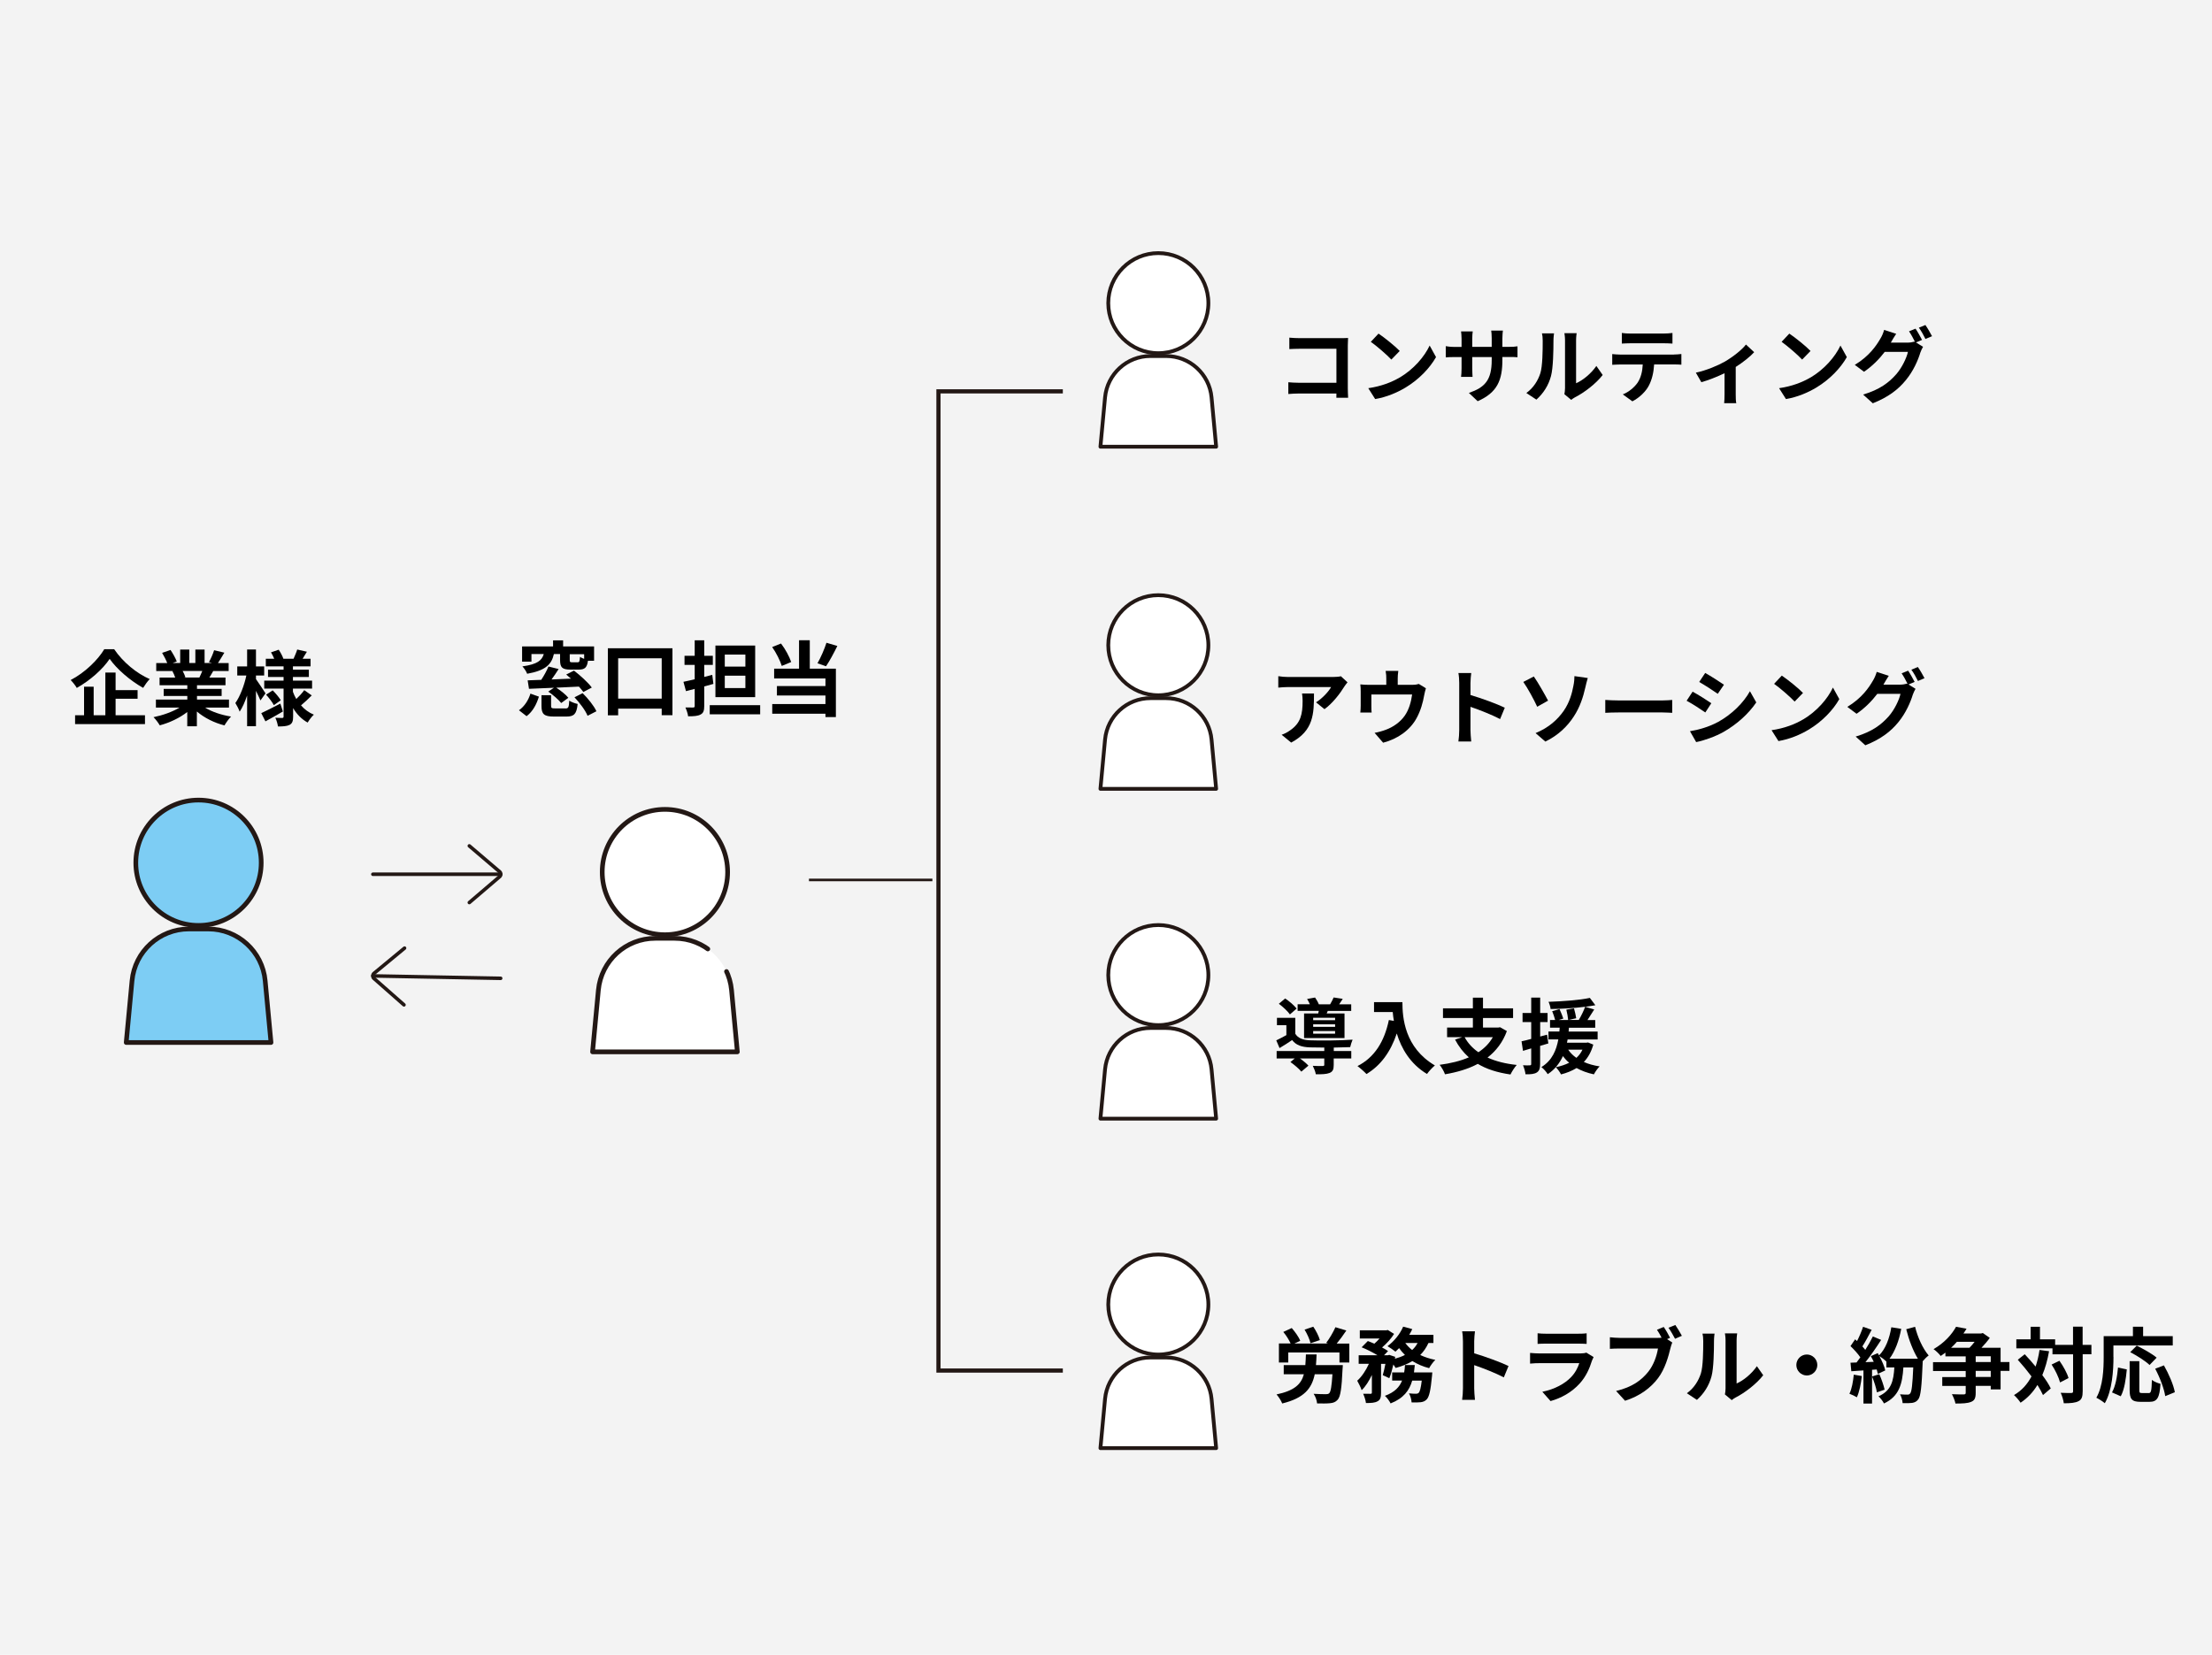 <?xml version="1.0" encoding="UTF-8"?><svg id="_レイヤー_2" xmlns="http://www.w3.org/2000/svg" viewBox="0 0 350 261.92"><defs><style>.cls-1{stroke-dasharray:8.68 4.69 146.42 0 0 0;}.cls-1,.cls-2,.cls-3,.cls-4,.cls-5,.cls-6,.cls-7,.cls-8,.cls-9,.cls-10{stroke:#231815;}.cls-1,.cls-2,.cls-3,.cls-4,.cls-5,.cls-6,.cls-9,.cls-10{stroke-linecap:round;stroke-linejoin:round;}.cls-1,.cls-2,.cls-4,.cls-5{fill:#fff;}.cls-1,.cls-2,.cls-6,.cls-10{stroke-width:.74px;}.cls-3{stroke-dasharray:22.97 3.16 98.65 0 0 0;}.cls-3,.cls-7,.cls-8,.cls-9{fill:none;}.cls-3,.cls-9{stroke-width:.56px;}.cls-4,.cls-5{stroke-width:.6px;}.cls-5{stroke-dasharray:81.44 4.29 53.68 0 0 0;}.cls-6{stroke-dasharray:88.84 4.69 58.57 0 0 0;}.cls-6,.cls-10{fill:#7dcdf4;}.cls-7{stroke-width:.66px;}.cls-7,.cls-8{stroke-miterlimit:10;}.cls-8{stroke-width:.41px;}.cls-11{fill:#f3f3f3;}</style></defs><g id="_レイヤー_1-2"><rect class="cls-11" width="350" height="261.92"/><path d="M18.07,102.76c1.4,2.05,3.54,3.82,5.62,4.72-.39.4-.74.91-1.04,1.39-2.02-1.12-4.19-2.99-5.3-4.59-1.05,1.59-3.05,3.39-5.2,4.6-.19-.35-.64-.92-.97-1.25,2.25-1.16,4.34-3.22,5.32-4.88h1.59ZM18.29,113.2h4.65v1.4h-11.06v-1.4h1.42v-4.51h1.52v4.51h1.85v-6.75h1.62v2.78h3.48v1.36h-3.48v2.6Z"/><path d="M32.44,111.99c1.1.68,2.61,1.18,4.12,1.42-.35.34-.81.99-1.04,1.4-1.6-.4-3.17-1.18-4.37-2.2v2.34h-1.52v-2.26c-1.21.95-2.81,1.7-4.35,2.11-.22-.38-.66-.97-.99-1.29,1.46-.3,2.99-.84,4.11-1.52h-3.73v-1.27h4.97v-.57h-3.74v-1.12h3.74v-.58h-4.39v-1.21h2.47c-.1-.33-.27-.72-.44-1.01l.16-.03h-2.72v-1.26h1.74c-.18-.49-.52-1.12-.81-1.61l1.33-.46c.38.56.81,1.33.99,1.83l-.64.23h1.18v-2.12h1.44v2.12h.96v-2.12h1.46v2.12h1.16l-.47-.14c.31-.53.64-1.31.82-1.88l1.62.39c-.36.6-.71,1.18-1.01,1.64h1.69v1.26h-2.44c-.21.38-.42.73-.61,1.04h2.55v1.21h-4.51v.58h3.9v1.12h-3.9v.57h5.06v1.27h-3.77ZM28.9,106.19c.18.34.35.71.44,1l-.22.04h2.43c.16-.31.31-.69.46-1.04h-3.11Z"/><path d="M41.21,110.86c-.16-.38-.43-.96-.71-1.52v5.6h-1.4v-4.86c-.34,1-.74,1.91-1.18,2.56-.14-.43-.46-1.01-.68-1.37.73-1.01,1.42-2.82,1.74-4.36h-1.44v-1.43h1.56v-2.68h1.4v2.68h1.3v1.43h-1.3v.57c.35.48,1.29,1.91,1.51,2.26l-.79,1.11ZM44.76,112.61c-.91.53-1.92,1.11-2.76,1.56l-.66-1.3c.77-.35,1.91-.94,3.02-1.51l.4,1.25ZM49.35,110.04c-.55.56-1.21,1.18-1.72,1.6.55.64,1.23,1.14,2.03,1.47-.33.29-.75.86-.98,1.25-.95-.52-1.72-1.31-2.3-2.29v1.35c0,.7-.13,1.07-.55,1.3-.43.22-1.04.26-1.85.26-.05-.4-.22-1-.42-1.38.44.03.95.03,1.1.03s.21-.06.21-.22v-4.43h-3.06v-1.26h3.06v-.57h-2.46v-1.16h2.46v-.52h-2.81v-1.21h1.33c-.13-.34-.33-.7-.51-1.01l1.22-.42c.3.44.61,1.04.74,1.43h1.61c.19-.44.46-1.04.58-1.46l1.53.35c-.23.39-.47.78-.68,1.11h1.26v1.21h-2.79v.52h2.52v1.16h-2.52v.57h3.03v1.26h-3.03v.51c.14.4.32.78.53,1.14.46-.43.96-.97,1.26-1.4l1.17.82ZM43.14,109.26c.48.47,1.03,1.13,1.29,1.57l-1.1.78c-.23-.46-.77-1.16-1.23-1.66l1.05-.69Z"/><path d="M82.11,112.42c.88-.62,1.51-1.61,1.82-2.64l1.34.48c-.36,1.17-.94,2.33-1.95,3.09l-1.21-.94ZM84.09,104.72h-1.48v-2.41h4.9v-.96h1.59v.96h4.9v2.27h-.97c-.14,1.09-.52,1.4-1.46,1.4h-1.3c-1.34,0-1.65-.36-1.65-1.51v-.95h-.98c-.36,1.61-1.27,2.59-4.23,3.12-.12-.34-.47-.88-.75-1.17,2.4-.34,3.08-.95,3.38-1.95h-1.95v1.18ZM92.31,109.53c-.18-.25-.43-.55-.71-.86-1.2.05-2.42.12-3.58.17.7.46,1.51,1.1,1.91,1.6l-1.13.83c-.42-.53-1.3-1.29-2.05-1.81l.9-.61c-1.47.06-2.85.12-3.95.17l-.21-1.34c.62-.01,1.35-.04,2.15-.08.43-.65.88-1.46,1.14-2.11l1.61.4c-.35.56-.74,1.13-1.12,1.65.99-.04,2.03-.09,3.07-.13-.26-.23-.51-.46-.75-.65l1.23-.62c.98.75,2.22,1.87,2.82,2.68l-1.33.7ZM89.46,112.13c.47,0,.56-.17.61-1.24.3.22.94.44,1.33.53-.16,1.59-.57,1.99-1.78,1.99h-1.98c-1.57,0-1.96-.4-1.96-1.68v-1.7h1.52v1.69c0,.35.09.4.64.4h1.62ZM92.44,103.54h-2.29v.94c0,.3.06.34.36.34h.9c.26,0,.31-.12.36-.85.16.1.4.22.66.31v-.74ZM92.19,109.71c.84.83,1.79,2,2.18,2.86l-1.4.72c-.32-.82-1.23-2.04-2.07-2.93l1.29-.65Z"/><path d="M106.4,102.61v10.58h-1.7v-1.03h-6.89v1.05h-1.63v-10.61h10.22ZM104.7,110.57v-6.38h-6.89v6.38h6.89Z"/><path d="M112.89,108.24c-.48.13-.96.27-1.46.4v3.09c0,.75-.14,1.13-.57,1.35-.43.25-1.07.29-1.98.29-.04-.4-.25-1.01-.43-1.4.51.01,1.05.01,1.22.01.18,0,.25-.06.25-.25v-2.7l-1.38.36-.4-1.48c.51-.1,1.13-.25,1.78-.4v-2.28h-1.61v-1.43h1.61v-2.46h1.51v2.46h1.36v1.43h-1.36v1.91l1.27-.33.18,1.42ZM120.28,111.61v1.44h-7.98v-1.44h7.98ZM119.49,110.34h-6.29v-8.17h6.29v8.17ZM117.94,103.6h-3.26v1.9h3.26v-1.9ZM117.94,106.94h-3.26v1.96h3.26v-1.96Z"/><path d="M123.7,105.4c-.25-.82-.88-2.08-1.52-2.99l1.4-.56c.69.9,1.33,2.09,1.61,2.93l-1.5.62ZM128.13,105.83h4.13v7.66h-1.65v-.53h-8.42v-1.53h8.42v-1.35h-7.68v-1.5h7.68v-1.2h-8.12v-1.55h3.94v-4.5h1.7v4.5ZM132.49,102.24c-.57,1.16-1.23,2.39-1.79,3.21l-1.35-.47c.51-.9,1.1-2.24,1.42-3.25l1.73.51Z"/><path d="M211.45,62.96c.01-.21.01-.43.01-.68h-5.93c-.51,0-1.25.04-1.68.08v-1.86c.46.04,1.04.08,1.62.08h5.99v-5.38h-5.84c-.55,0-1.25.03-1.61.05v-1.81c.48.05,1.16.08,1.61.08h6.54c.38,0,.92-.01,1.14-.03-.01.3-.04.82-.04,1.2v6.73c0,.46.03,1.14.05,1.53h-1.89Z"/><path d="M221.48,59.75c2.21-1.31,3.91-3.3,4.73-5.06l1.01,1.83c-.99,1.75-2.72,3.55-4.81,4.81-1.31.79-2.99,1.52-4.82,1.83l-1.09-1.72c2.03-.29,3.72-.95,4.98-1.7ZM221.48,55.54l-1.33,1.37c-.68-.73-2.3-2.14-3.25-2.81l1.22-1.3c.91.61,2.6,1.96,3.35,2.74Z"/><path d="M238.68,54.9c.69,0,1.08-.03,1.43-.09v1.73c-.29-.03-.74-.04-1.43-.04h-.96v.43c0,3.22-.78,5.19-3.91,6.57l-1.39-1.31c2.51-.87,3.61-2,3.61-5.19v-.49h-3.08v1.77c0,.57.04,1.11.05,1.37h-1.82c.04-.26.08-.78.08-1.37v-1.77h-1.1c-.65,0-1.12.03-1.4.05v-1.77c.23.04.75.12,1.4.12h1.1v-1.29c0-.49-.05-.92-.08-1.17h1.85c-.04.25-.08.66-.08,1.18v1.27h3.08v-1.37c0-.52-.04-.95-.08-1.21h1.85c-.03.26-.08.69-.08,1.21v1.37h.96Z"/><path d="M241.51,62.2c1.14-.81,1.85-2,2.21-3.11.36-1.12.38-3.58.38-5.15,0-.52-.04-.87-.12-1.18h1.91c-.01.05-.09.64-.09,1.17,0,1.53-.04,4.28-.39,5.59-.39,1.47-1.2,2.74-2.31,3.73l-1.59-1.05ZM247.53,62.39c.05-.25.1-.61.1-.96v-7.58c0-.58-.09-1.08-.1-1.12h1.94s-.09.55-.09,1.13v6.8c1.05-.46,2.34-1.48,3.21-2.74l1,1.43c-1.08,1.4-2.95,2.81-4.41,3.55-.27.14-.4.26-.57.39l-1.08-.9Z"/><path d="M264.86,56.11c.27,0,.83-.03,1.18-.08v1.69c-.32-.03-.82-.04-1.18-.04h-3.13c-.08,1.34-.36,2.43-.83,3.34-.46.9-1.46,1.91-2.61,2.5l-1.52-1.1c.92-.35,1.83-1.11,2.35-1.86.53-.81.75-1.78.81-2.87h-3.58c-.38,0-.88.03-1.25.05v-1.7c.39.04.85.08,1.25.08h8.52ZM258.01,54.33c-.46,0-1,.03-1.39.05v-1.68c.42.07.95.09,1.38.09h5.23c.44,0,.96-.03,1.4-.09v1.68c-.46-.03-.95-.05-1.4-.05h-5.21Z"/><path d="M277.57,55.73c-.61.68-1.74,1.59-2.93,2.35v4.33c0,.46.01,1.14.09,1.4h-1.92c.04-.26.06-.95.06-1.4v-3.34c-1.14.55-2.57,1.12-3.67,1.42l-.87-1.51c1.68-.35,3.56-1.16,4.59-1.75,1.33-.78,2.69-1.86,3.34-2.7l1.3,1.21Z"/><path d="M286.48,59.75c2.21-1.31,3.91-3.3,4.73-5.06l1.01,1.83c-.99,1.75-2.72,3.55-4.81,4.81-1.31.79-2.99,1.52-4.82,1.83l-1.09-1.72c2.03-.29,3.72-.95,4.98-1.7ZM286.48,55.54l-1.33,1.37c-.68-.73-2.3-2.14-3.25-2.81l1.22-1.3c.91.61,2.6,1.96,3.35,2.74Z"/><path d="M303.18,54.21l1.1.68c-.14.25-.33.61-.43.92-.35,1.17-1.09,2.9-2.28,4.34-1.23,1.52-2.79,2.7-5.24,3.68l-1.53-1.38c2.65-.79,4.1-1.92,5.24-3.22.88-1,1.64-2.57,1.85-3.54h-3.67c-.86,1.13-1.99,2.28-3.28,3.15l-1.46-1.09c2.29-1.38,3.42-3.06,4.06-4.17.21-.33.47-.92.58-1.37l1.91.62c-.31.46-.65,1.04-.81,1.33l-.04.07h2.61c.4,0,.85-.07,1.13-.16l.09.05c-.26-.52-.62-1.21-.95-1.68l1.03-.42c.33.47.78,1.3,1.03,1.78l-.96.4ZM304.65,51.44c.34.48.82,1.31,1.05,1.77l-1.04.44c-.26-.55-.68-1.3-1.04-1.79l1.03-.42Z"/><path d="M213.21,108c-.14.17-.39.48-.51.68-.61,1.01-1.85,2.65-3.13,3.56l-1.34-1.08c1.04-.64,2.05-1.78,2.39-2.42h-6.77c-.55,0-.98.04-1.59.09v-1.81c.49.08,1.04.13,1.59.13h7.01c.36,0,1.08-.04,1.31-.12l1.04.96ZM207.91,109.76c0,3.22-.06,5.88-3.61,7.77l-1.51-1.24c.42-.14.88-.36,1.36-.71,1.65-1.14,1.96-2.52,1.96-4.65,0-.4-.03-.75-.09-1.17h1.89Z"/><path d="M225.62,108.93c-.1.29-.21.78-.26,1.04-.22,1.25-.57,2.5-1.21,3.68-1.04,1.92-2.99,3.3-5.3,3.9l-1.35-1.56c.58-.1,1.3-.3,1.83-.51,1.08-.4,2.22-1.17,2.95-2.22.66-.95,1-2.18,1.16-3.34h-6.45v1.9c0,.3.01.7.04.96h-1.79c.04-.33.06-.74.06-1.09v-2.25c0-.29-.01-.81-.06-1.12.46.05.83.07,1.33.07h2.78v-1c0-.36-.01-.64-.1-1.2h2c-.07.56-.09.83-.09,1.2v1h2.26c.55,0,.86-.07,1.08-.14l1.13.69Z"/><path d="M237.36,113.81c-1.34-.7-3.29-1.46-4.69-1.94v3.68c0,.38.06,1.29.12,1.81h-2.03c.08-.51.13-1.29.13-1.81v-7.46c0-.47-.04-1.12-.13-1.57h2.03c-.05.46-.12,1.03-.12,1.57v1.91c1.74.51,4.24,1.43,5.43,2.01l-.74,1.79Z"/><path d="M242.7,107.08c.65.91,1.77,2.9,2.25,3.81l-1.72.97c-.53-1.16-1.5-2.94-2.2-3.93l1.66-.86ZM247.42,112.51c.96-1.39,1.33-2.86,1.53-3.93.13-.6.18-1.25.17-1.57l2.11.3c-.16.49-.3,1.13-.39,1.51-.34,1.52-.86,3.11-1.81,4.56-1.01,1.57-2.46,2.99-4.51,3.99l-1.55-1.34c2.11-.87,3.5-2.16,4.45-3.52Z"/><path d="M254,110.78c.47.04,1.42.08,2.09.08h6.98c.6,0,1.18-.05,1.52-.08v2.04c-.31-.01-.98-.06-1.52-.06h-6.98c-.74,0-1.61.03-2.09.06v-2.04Z"/><path d="M270.78,111.3l-.95,1.46c-.74-.51-2.08-1.39-2.96-1.85l.95-1.44c.87.47,2.3,1.37,2.96,1.83ZM271.83,114.28c2.21-1.23,4.02-3.02,5.06-4.88l1,1.77c-1.21,1.79-3.04,3.45-5.17,4.67-1.33.75-3.19,1.4-4.34,1.61l-.98-1.72c1.46-.25,3.02-.69,4.43-1.46ZM272.78,108.37l-.98,1.44c-.73-.51-2.08-1.39-2.94-1.87l.95-1.43c.86.48,2.29,1.39,2.96,1.86Z"/><path d="M285.29,113.88c2.21-1.31,3.91-3.3,4.73-5.06l1.01,1.83c-.99,1.75-2.72,3.55-4.81,4.81-1.31.79-2.99,1.52-4.82,1.83l-1.09-1.72c2.03-.29,3.72-.95,4.98-1.7ZM285.29,109.67l-1.33,1.37c-.68-.73-2.3-2.14-3.25-2.81l1.22-1.3c.91.61,2.6,1.96,3.35,2.74Z"/><path d="M301.99,108.34l1.1.68c-.14.25-.32.61-.43.92-.35,1.17-1.09,2.9-2.27,4.34-1.23,1.52-2.79,2.7-5.24,3.68l-1.53-1.38c2.65-.79,4.09-1.92,5.24-3.22.88-1,1.64-2.57,1.85-3.54h-3.67c-.86,1.13-1.99,2.28-3.28,3.15l-1.46-1.09c2.29-1.38,3.42-3.06,4.06-4.17.21-.33.47-.92.59-1.37l1.91.62c-.31.46-.65,1.04-.81,1.33l-.04.07h2.61c.4,0,.85-.07,1.13-.16l.09.05c-.26-.52-.62-1.21-.95-1.68l1.03-.42c.32.47.78,1.3,1.03,1.78l-.96.4ZM303.46,105.57c.34.48.82,1.31,1.05,1.77l-1.04.44c-.26-.55-.68-1.3-1.04-1.79l1.03-.42Z"/><path d="M211.03,166.35h2.78v1.17h-2.78v1.04c0,.69-.14,1.05-.66,1.26-.52.2-1.21.21-2.17.21-.06-.42-.29-.95-.48-1.34.64.04,1.35.04,1.55.03.21,0,.27-.05.27-.2v-1h-3.86c.52.36,1.05.81,1.35,1.14l-1.12.95c-.34-.43-1.12-1.09-1.73-1.52l.69-.57h-2.87v-1.17h7.54v-.55c-.87,0-1.68-.01-2.27-.03-1.31-.05-2.2-.34-2.82-1.16-.62.43-1.26.83-1.99,1.27l-.52-1.22c.48-.23,1.05-.52,1.6-.83v-1.57h-1.49v-1.17h2.9v2.52c.43.71,1.21,1,2.31,1.04,1.57.07,4.97.03,6.76-.1-.13.29-.31.84-.38,1.18-.69.03-1.62.05-2.6.07v.55ZM204.1,160.55c-.34-.48-1.1-1.2-1.75-1.68l1-.84c.65.44,1.44,1.1,1.81,1.6l-1.05.92ZM208.58,160.39c.03-.13.06-.26.09-.4h-3.35v-1.04h1.94c-.12-.29-.29-.6-.44-.84l1.26-.23c.22.31.47.74.6,1.08h1.78c.21-.35.43-.78.56-1.09l1.44.22c-.2.33-.39.62-.57.87h1.91v1.04h-3.71l-.17.4h2.82v3.89h-6.4v-3.89h2.24ZM211.25,161.08h-3.47v.39h3.47v-.39ZM211.25,162.12h-3.47v.4h3.47v-.4ZM211.25,163.18h-3.47v.42h3.47v-.42Z"/><path d="M221.9,158.61c0,2.46.35,7.2,5.14,10.02-.34.27-.98.95-1.25,1.35-2.69-1.62-4.07-4.08-4.78-6.41-.98,2.91-2.54,5.07-4.8,6.42-.29-.33-1.01-.96-1.42-1.26,2.7-1.37,4.25-3.87,4.97-7.29l.79.14c-.09-.49-.14-.96-.18-1.4h-2.96v-1.57h4.5Z"/><path d="M238.43,163.19c-.65,1.78-1.72,3.15-3.06,4.19,1.29.59,2.82.98,4.62,1.17-.33.36-.77,1.05-.99,1.51-2.07-.3-3.78-.84-5.17-1.68-1.52.81-3.29,1.33-5.19,1.65-.14-.42-.55-1.14-.85-1.5,1.7-.22,3.28-.6,4.62-1.18-.87-.77-1.59-1.7-2.18-2.81l1.14-.39h-2.4v-1.52h4.08v-1.51h-4.73v-1.53h4.73v-1.69h1.6v1.69h4.76v1.53h-4.76v1.51h2.43l.27-.05,1.08.61ZM231.74,164.15c.52.95,1.25,1.74,2.18,2.39.95-.62,1.73-1.4,2.29-2.39h-4.47Z"/><path d="M244.98,165.15c-.43.13-.86.26-1.29.38v2.86c0,.71-.13,1.1-.52,1.35-.39.25-.95.3-1.79.29-.04-.38-.21-1.01-.4-1.43.48.03.92.03,1.08.01.16,0,.22-.05.22-.22v-2.46l-1.3.39-.23-1.51c.44-.09.96-.22,1.53-.38v-2.67h-1.37v-1.43h1.37v-2.44h1.42v2.44h1.17v1.43h-1.17v2.29l1.09-.29.2,1.38ZM252.11,165.31c-.32,1.16-.82,2.05-1.5,2.77.74.33,1.57.56,2.5.7-.32.3-.71.87-.91,1.26-1.03-.22-1.95-.56-2.74-1-.72.44-1.56.78-2.46,1.01-.16-.33-.57-.9-.83-1.14.78-.16,1.49-.39,2.12-.71-.38-.3-.7-.66-.99-1.05-.51,1.09-1.25,2.11-2.41,2.86-.21-.36-.65-.86-1-1.12,1.72-1.05,2.38-2.72,2.68-4.38h-1.56v-1.25h1.73c.01-.21.03-.42.05-.61h-1.53v-1.21h.81c-.1-.4-.3-.98-.47-1.4l1.16-.33c.21.48.48,1.11.6,1.5l-.73.23h1.5c-.04-.43-.16-1.11-.29-1.64l1.21-.21c.14.51.3,1.17.35,1.57l-1.21.27h1.62c.36-.61.78-1.46,1.01-2.09-1.73.22-3.73.34-5.47.36-.03-.34-.18-.83-.33-1.14,2.28-.08,4.94-.27,6.54-.62l.87,1.16c-.49.09-1.03.17-1.61.25l1.43.42c-.35.57-.73,1.17-1.07,1.68h1.23v1.21h-4.16c-.01.21-.03.4-.05.61h4.59v1.25h-4.75c-.04.17-.06.34-.1.51h3.08l.25-.04.83.34ZM248.13,166.13c.33.49.75.92,1.3,1.3.39-.36.73-.79.96-1.3h-2.26Z"/><path d="M212.47,216.06s-.01.43-.04.62c-.14,3.08-.33,4.37-.77,4.85-.34.39-.7.51-1.22.56-.46.05-1.25.05-2.04.03-.04-.47-.25-1.1-.55-1.52.77.05,1.57.06,1.91.06.23,0,.39-.01.55-.14.25-.23.4-1.11.52-3.02h-2.8c-.47,2.26-1.68,3.78-5.15,4.63-.16-.43-.57-1.07-.9-1.43,2.85-.6,3.9-1.62,4.33-3.2h-3.19v-1.44h3.42c.05-.52.06-1.08.09-1.69h1.69c-.03.6-.05,1.16-.1,1.69h4.24ZM213.5,212.63v3.02h-1.56v-1.59h-8.1v1.59h-1.48v-3.02h1.85c-.25-.55-.7-1.29-1.16-1.82l1.34-.62c.52.6,1.12,1.42,1.34,2.02l-.92.43h5.32l-.29-.1c.52-.68,1.12-1.7,1.46-2.48l1.73.52c-.49.74-1.05,1.5-1.53,2.07h2.02ZM207.36,212.6c-.12-.57-.52-1.47-.94-2.16l1.38-.46c.44.65.88,1.51,1.04,2.12l-1.48.49Z"/><path d="M226.02,212.56c-.34.74-.77,1.37-1.3,1.9.72.34,1.52.6,2.39.77-.34.31-.77.92-.98,1.31-.99-.25-1.87-.64-2.65-1.12-.77.47-1.66.82-2.65,1.09-.08-.14-.21-.34-.36-.55-.18.81-.4,1.59-.64,2.17l-1.04-.48c.14-.48.3-1.13.42-1.79h-.69v4.58c0,.7-.1,1.12-.56,1.35-.44.25-1.03.27-1.83.27-.04-.43-.25-1.05-.44-1.47.48.01,1,.01,1.17.01.16-.01.21-.04.21-.2v-2.78c-.46.96-1,1.83-1.62,2.41-.13-.44-.47-1.08-.7-1.5.72-.64,1.39-1.65,1.85-2.68h-1.62v-1.35h2.98c-.73-.44-1.7-.94-2.51-1.26l.98-.99c.31.12.68.26,1.03.42.29-.25.57-.53.82-.82h-3.12v-1.3h4.2l.23-.05.99.62c-.44.73-1.17,1.52-1.9,2.15.38.19.7.39.95.57l-.64.66h.62l.21-.06.94.31-.05.3c.57-.16,1.12-.35,1.59-.6-.34-.33-.65-.69-.92-1.08-.2.21-.39.39-.58.56-.3-.25-.9-.66-1.26-.87,1.01-.73,1.98-1.9,2.48-3.09l1.44.39c-.14.31-.3.61-.48.91h3.83v1.29h-.75ZM226.63,217.22s-.03.4-.05.58c-.21,2.25-.44,3.25-.82,3.67-.29.3-.56.4-.95.46-.33.04-.86.05-1.46.03-.01-.43-.18-1.04-.42-1.43.47.05.91.06,1.12.06.18,0,.29-.03.42-.14.18-.17.35-.73.49-1.94h-1.51c-.44,1.55-1.37,2.81-3.42,3.61-.17-.36-.57-.91-.9-1.2,1.56-.57,2.31-1.4,2.72-2.42h-1.57v-1.29h1.9c.07-.38.1-.75.13-1.16h1.55c-.04.39-.08.78-.13,1.16h2.9ZM222.36,212.56c.29.4.65.78,1.08,1.11.35-.31.64-.69.86-1.11h-1.94Z"/><path d="M237.95,218c-1.34-.7-3.29-1.46-4.69-1.94v3.68c0,.38.06,1.29.12,1.81h-2.03c.08-.51.13-1.29.13-1.81v-7.46c0-.47-.04-1.12-.13-1.57h2.03c-.05.46-.12,1.03-.12,1.57v1.91c1.74.51,4.24,1.43,5.43,2.01l-.74,1.79Z"/><path d="M252.15,214.79c-.09.17-.19.4-.25.55-.39,1.26-.95,2.52-1.92,3.6-1.31,1.46-2.98,2.34-4.64,2.81l-1.3-1.47c1.96-.4,3.52-1.26,4.51-2.28.7-.71,1.1-1.52,1.34-2.25h-6.28c-.31,0-.96.01-1.51.07v-1.69c.55.05,1.1.08,1.51.08h6.44c.42,0,.77-.05.95-.13l1.16.71ZM243.29,211.02c.36.05.91.07,1.35.07h5.01c.4,0,1.04-.01,1.4-.07v1.68c-.35-.03-.96-.04-1.43-.04h-4.98c-.42,0-.97.01-1.35.04v-1.68Z"/><path d="M263.78,211.95l.82.53c-.12.25-.21.62-.29.9-.3,1.27-.86,3.29-1.95,4.73-1.17,1.56-2.9,2.85-5.23,3.59l-1.42-1.55c2.59-.61,4.04-1.73,5.1-3.05.86-1.08,1.35-2.55,1.53-3.67h-6.06c-.6,0-1.21.03-1.55.05v-1.83c.38.05,1.12.1,1.55.1h6.02c.16,0,.38,0,.61-.03-.22-.43-.48-.88-.73-1.26l1.07-.44c.34.49.77,1.25,1,1.72l-.48.21ZM265.08,209.7c.33.47.79,1.26,1.04,1.72l-1.08.47c-.29-.53-.69-1.27-1.04-1.74l1.08-.44Z"/><path d="M266.91,220.51c1.14-.81,1.85-2,2.21-3.11.36-1.12.38-3.58.38-5.15,0-.52-.04-.87-.12-1.18h1.91c-.01.05-.09.64-.09,1.17,0,1.53-.04,4.28-.39,5.59-.39,1.47-1.2,2.74-2.31,3.73l-1.59-1.05ZM272.93,220.7c.05-.25.1-.61.1-.96v-7.58c0-.58-.09-1.08-.1-1.12h1.94s-.09.55-.09,1.13v6.8c1.05-.46,2.34-1.48,3.21-2.74l1,1.43c-1.08,1.4-2.95,2.81-4.41,3.55-.27.14-.4.26-.57.39l-1.08-.9Z"/><path d="M285.89,214.38c.91,0,1.66.75,1.66,1.66s-.75,1.66-1.66,1.66-1.66-.75-1.66-1.66.75-1.66,1.66-1.66Z"/><path d="M294.59,217.8c-.13,1.22-.4,2.52-.78,3.35-.27-.17-.84-.44-1.18-.56.38-.77.58-1.92.69-3.02l1.27.22ZM303.02,209.99c.4,1.66,1.23,3.48,2.15,4.54-.29.21-.66.57-.95.92v.21c-.16,3.86-.31,5.33-.7,5.82-.27.36-.56.49-.97.56-.34.05-.9.05-1.5.04-.03-.43-.18-1.01-.42-1.4.49.04.95.05,1.2.05.18,0,.3-.04.42-.2.23-.26.36-1.34.48-4.11h-1.56c-.17,2.61-.66,4.58-3.07,5.71-.17-.35-.56-.86-.87-1.13,2.04-.9,2.38-2.44,2.51-4.58h-1.26v-.92c-.26-.27-.77-.66-1.12-.88.43.78.81,1.66.94,2.28l-1.17.55c-.04-.21-.1-.44-.18-.7l-.74.05v5.34h-1.36v-5.24l-1.92.13-.13-1.35.96-.04c.2-.25.4-.52.6-.81-.38-.56-1.01-1.26-1.56-1.78l.73-1.07c.1.09.21.18.31.27.36-.71.74-1.59.95-2.26l1.36.48c-.47.9-1,1.9-1.47,2.63.17.18.32.38.46.55.47-.73.88-1.48,1.2-2.13l1.31.55c-.73,1.14-1.64,2.47-2.48,3.52l1.31-.05c-.14-.31-.3-.62-.46-.9l1.09-.48c.06.12.14.23.21.36,1.01-1,1.65-2.65,1.94-4.45l1.57.25c-.35,1.86-.97,3.54-1.86,4.73h4.5c-.78-1.27-1.43-2.99-1.85-4.67l1.42-.39ZM297.36,217.5c.35.77.69,1.78.84,2.44l-1.22.43c-.1-.66-.44-1.72-.77-2.51l1.14-.36Z"/><path d="M317.95,216.97h-1.4v2.93h-1.56v-.56h-2.38v1.11c0,.82-.17,1.21-.74,1.43-.56.23-1.35.26-2.46.26-.08-.43-.34-1.07-.56-1.48.77.04,1.61.04,1.86.04.25-.01.32-.08.32-.27v-1.08h-3.71v-1.4h3.71v-.96h-5.17v-1.4h5.17v-.91h-3.21v-.6c-.23.18-.49.36-.75.53-.25-.35-.78-.84-1.13-1.08,1.72-.99,2.91-2.34,3.56-3.54l1.66.31c-.16.26-.31.51-.49.75h2.81l.26-.07,1.1.77c-.34.48-.82,1.04-1.31,1.56h3.02v2.26h1.4v1.4ZM309.63,212.37c-.27.33-.58.64-.91.94h2.91c.29-.29.56-.61.81-.94h-2.81ZM312.61,215.57h2.38v-.91h-2.38v.91ZM314.99,216.97h-2.38v.96h2.38v-.96Z"/><path d="M324.22,213.86c-.25,1.4-.6,2.67-1.07,3.78.57.75,1.04,1.48,1.34,2.11l-1.23,1.05c-.21-.47-.51-1.01-.88-1.6-.69,1.14-1.57,2.08-2.67,2.81-.18-.31-.71-.92-1.04-1.21,1.21-.7,2.11-1.7,2.77-2.95-.69-.92-1.46-1.85-2.17-2.64l1.1-.87c.56.6,1.16,1.26,1.72,1.95.27-.81.48-1.68.62-2.63l1.51.2ZM330.93,214.34h-1.39v5.85c0,.87-.16,1.33-.65,1.57-.49.27-1.26.34-2.34.34-.05-.46-.27-1.2-.49-1.66.73.04,1.43.03,1.65.03.23,0,.31-.06.31-.27v-5.85h-3.26v-.94h-5.72v-1.43h2.26v-1.99h1.48v1.99h2.4v.88h2.83v-2.89h1.52v2.89h1.39v1.48ZM325.86,215.37c.61.86,1.23,1.98,1.44,2.74l-1.34.69c-.2-.77-.75-1.95-1.34-2.83l1.24-.6Z"/><path d="M334.41,214.76c0,2.09-.19,5.3-1.37,7.33-.29-.26-.98-.7-1.34-.87,1.07-1.86,1.16-4.59,1.16-6.46v-3.28h4.63v-1.5h1.61v1.5h4.69v1.47h-9.39v1.81ZM334.18,220.38c.55-.99.82-2.5.95-3.94l1.39.3c-.14,1.5-.38,3.21-.96,4.25l-1.38-.61ZM339.97,220.49c.39,0,.47-.3.52-2.09.32.27.96.52,1.36.62-.14,2.22-.53,2.85-1.74,2.85h-1.44c-1.38,0-1.7-.46-1.7-1.9v-4.54h1.53v4.52c0,.47.05.53.42.53h1.05ZM340.12,216.04c-.62-.61-1.99-1.48-3.06-2.03l1.03-1.03c1.04.51,2.44,1.29,3.15,1.9l-1.12,1.16ZM342.39,216.1c.77,1.35,1.52,3.07,1.73,4.25l-1.52.62c-.17-1.16-.85-2.96-1.59-4.34l1.38-.53Z"/><path class="cls-5" d="M182.05,214.85h2.46c3.73,0,6.85,2.84,7.19,6.55l.73,7.8h-18.31l.73-7.8c.35-3.71,3.46-6.55,7.19-6.55Z"/><circle class="cls-4" cx="183.28" cy="206.47" r="7.92"/><path class="cls-5" d="M182.05,162.7h2.46c3.73,0,6.85,2.84,7.19,6.55l.73,7.8h-18.31l.73-7.8c.35-3.71,3.46-6.55,7.19-6.55Z"/><circle class="cls-4" cx="183.28" cy="154.33" r="7.92"/><path class="cls-5" d="M182.05,110.5h2.46c3.73,0,6.85,2.84,7.19,6.55l.73,7.8h-18.31l.73-7.8c.35-3.71,3.46-6.55,7.19-6.55Z"/><circle class="cls-4" cx="183.28" cy="102.12" r="7.92"/><path class="cls-5" d="M182.05,56.35h2.46c3.73,0,6.85,2.84,7.19,6.55l.73,7.8h-18.31l.73-7.8c.35-3.71,3.46-6.55,7.19-6.55Z"/><circle class="cls-4" cx="183.28" cy="47.98" r="7.92"/><line class="cls-8" x1="128" y1="139.27" x2="147.53" y2="139.27"/><polyline class="cls-7" points="168.17 216.92 148.49 216.92 148.49 61.94 168.17 61.94"/><path class="cls-6" d="M29.88,147.03h3.08c4.67,0,8.57,3.55,9,8.2l.92,9.77h-22.91l.92-9.77c.44-4.65,4.34-8.2,9-8.2Z"/><circle class="cls-10" cx="31.41" cy="136.55" r="9.92"/><path class="cls-1" d="M103.67,148.51h3.08c4.67,0,8.57,3.55,9,8.2l.92,9.77h-22.91l.92-9.77c.44-4.65,4.34-8.2,9-8.2Z"/><circle class="cls-2" cx="105.21" cy="138.02" r="9.92"/><line class="cls-9" x1="59" y1="138.37" x2="79.22" y2="138.37"/><path class="cls-3" d="M74.26,133.88l4.81,4.1c.1.08.16.23.16.38s-.06.3-.16.38l-4.81,4.11"/><line class="cls-9" x1="79.22" y1="154.84" x2="59" y2="154.46"/><path class="cls-3" d="M63.92,159.04l-4.77-4.2c-.1-.08-.15-.23-.15-.39,0-.15.06-.3.16-.38l4.85-4.01"/></g></svg>